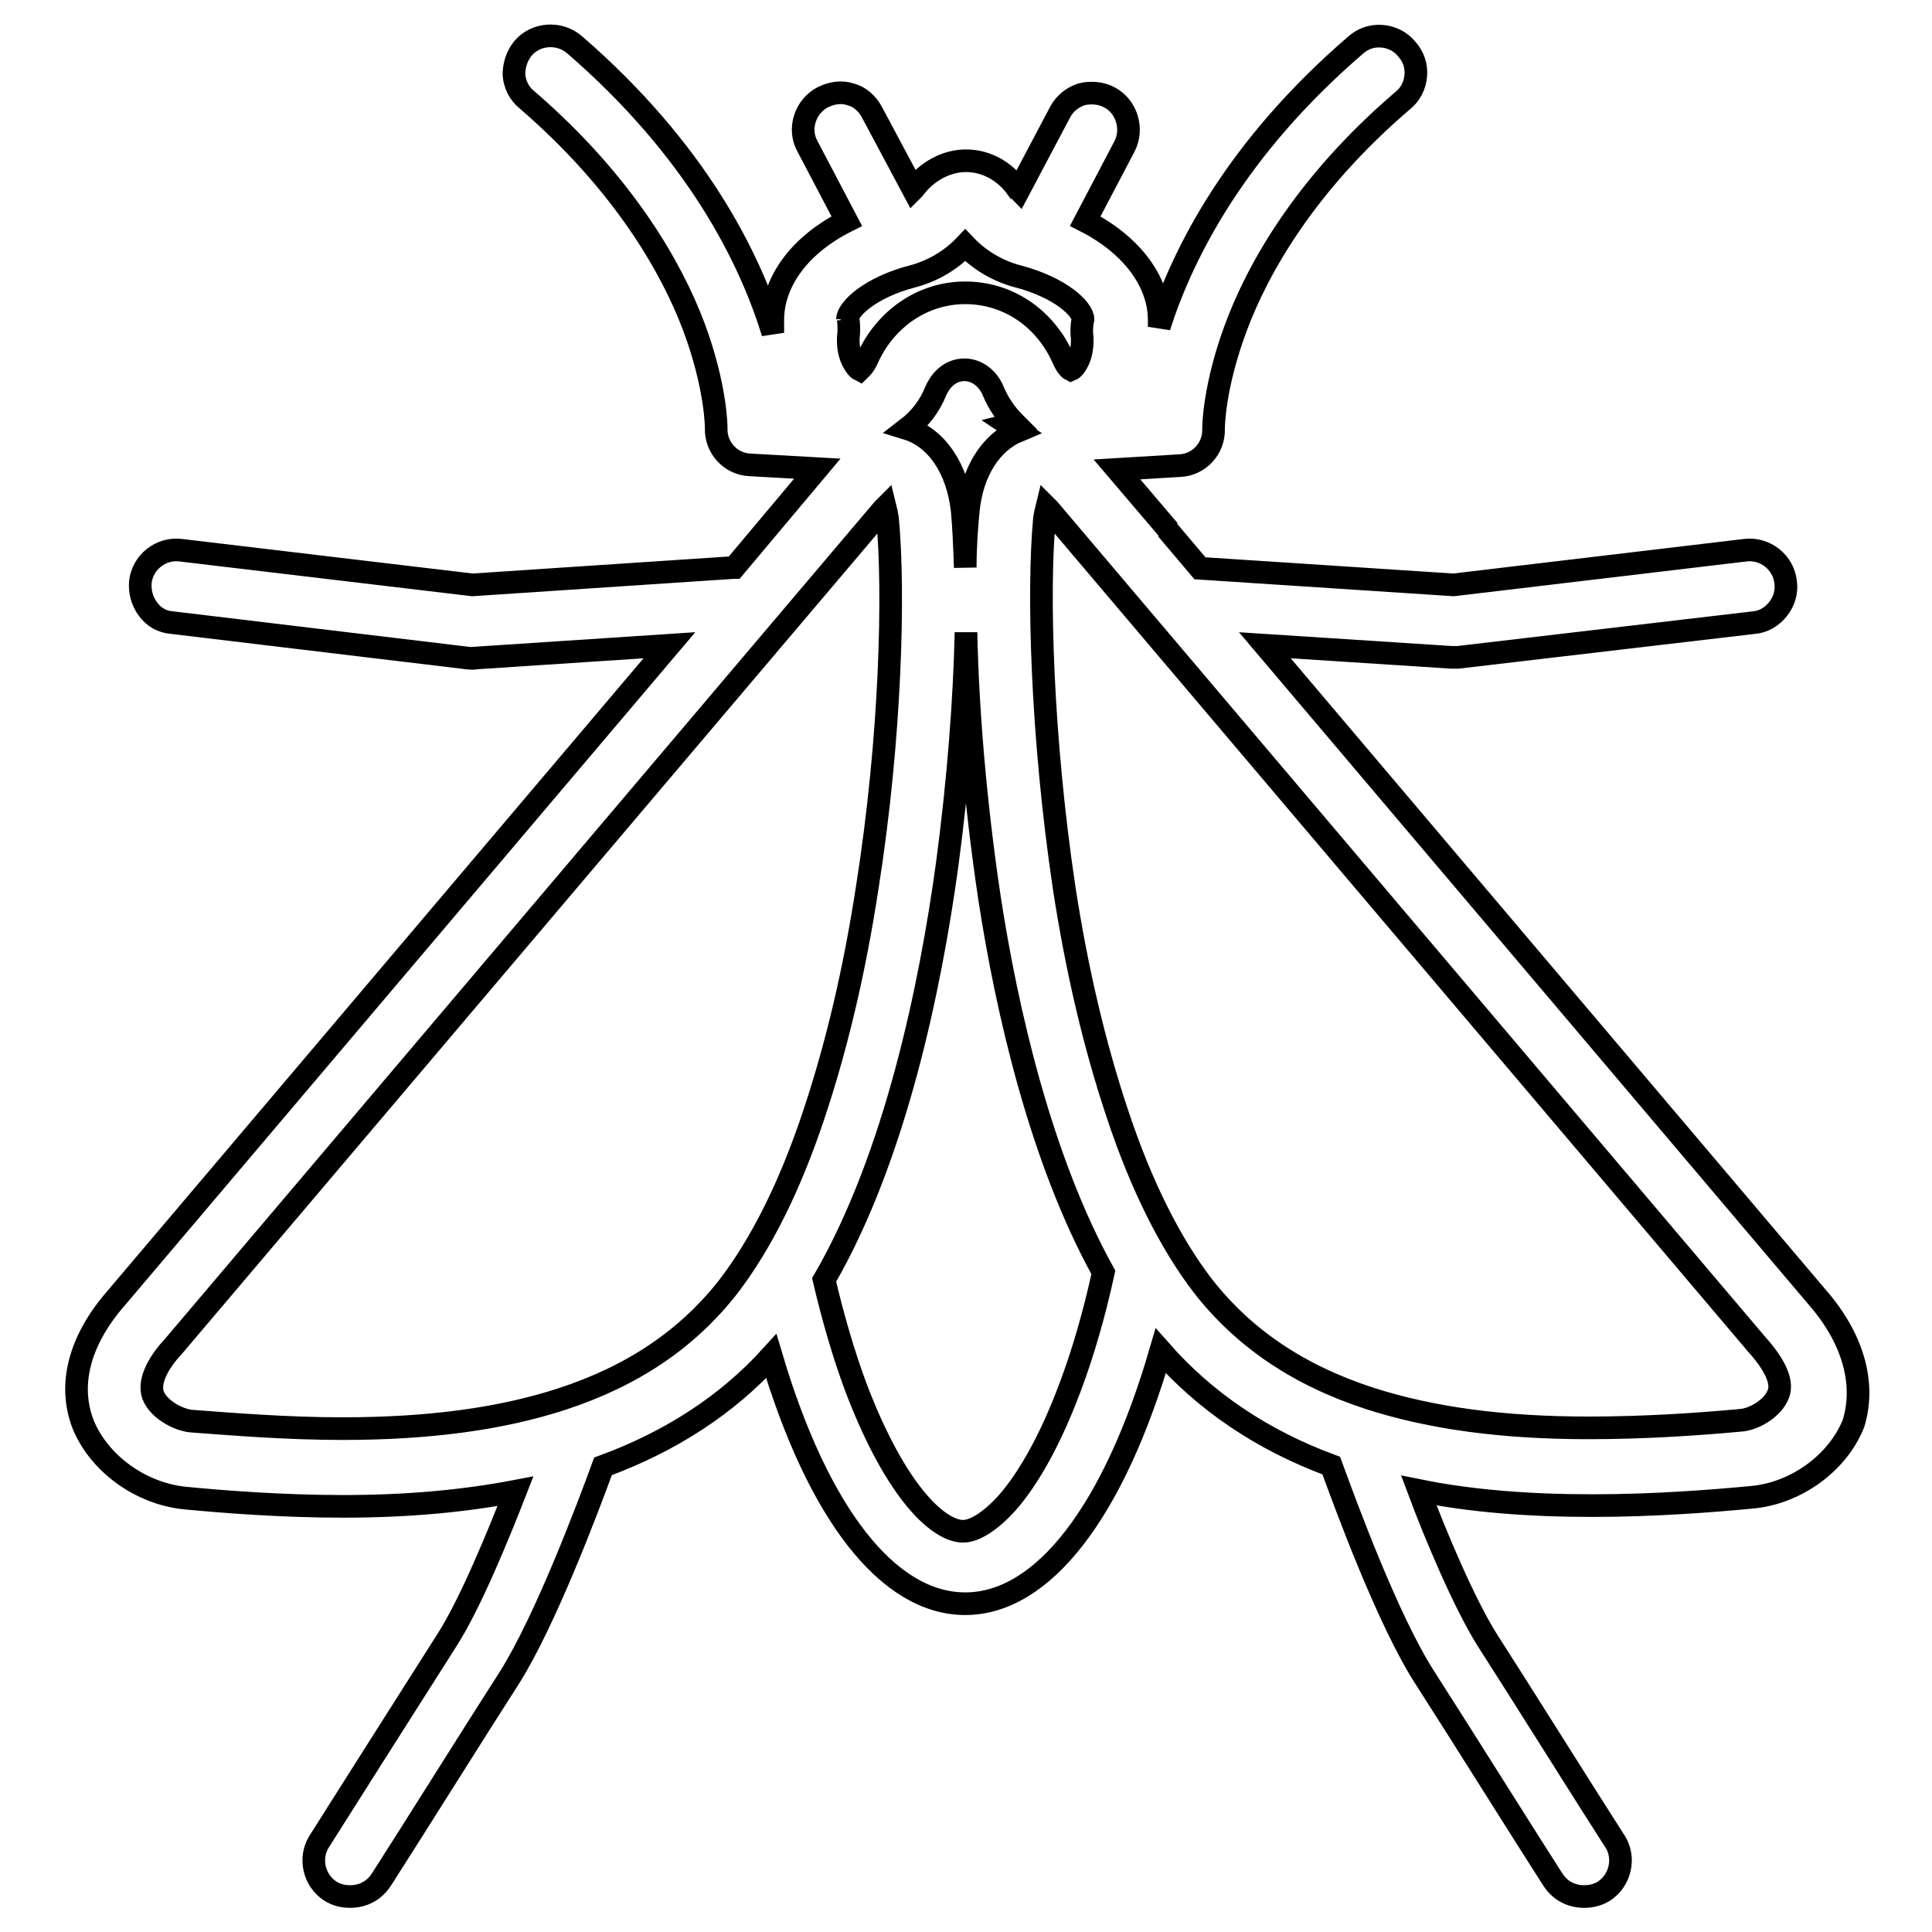 <?xml version="1.0" encoding="utf-8"?>
<!-- Svg Vector Icons : http://www.onlinewebfonts.com/icon -->
<!DOCTYPE svg PUBLIC "-//W3C//DTD SVG 1.1//EN" "http://www.w3.org/Graphics/SVG/1.1/DTD/svg11.dtd">
<svg version="1.1" xmlns="http://www.w3.org/2000/svg" xmlns:xlink="http://www.w3.org/1999/xlink" x="0px" y="0px" viewBox="0 0 256 256" enable-background="new 0 0 256 256" xml:space="preserve">
<g> <path stroke-width="3" fill-opacity="0" stroke="#000000"  d="M240.8,171.9l-73.2-86.4l24.7,1.6c0.3,0,0.6,0,0.9,0l39.2-4.6c1.3-0.1,2.4-0.8,3.2-1.8c0.8-1,1.2-2.3,1-3.6 c-0.3-2.6-2.7-4.5-5.3-4.2l-38.7,4.6l-33.6-2.2l-4.4-5.2l0.3,0.2l-6.9-8.1l8.3-0.5c2.6-0.1,4.6-2.3,4.5-4.9c0-0.1,0-5.5,3-13.5 c2.8-7.5,9-18.8,22.1-30c1-0.8,1.6-2,1.7-3.3c0.1-1.3-0.3-2.5-1.2-3.5c-0.8-1-2-1.6-3.3-1.7c-1.3-0.1-2.5,0.3-3.5,1.2 c-15.9,13.7-22.9,27.6-26,37.3v-0.2c0-0.2,0-0.5,0-0.7c0-5.1-3.7-10-9.8-13.1l5.2-9.9c1.2-2.3,0.3-5.3-2-6.5 c-1.1-0.6-2.5-0.7-3.7-0.4c-1.2,0.4-2.2,1.2-2.8,2.3l-5.5,10.4c-0.1-0.1-0.1-0.2-0.2-0.2c-1.7-2.4-4.2-3.7-6.8-3.7 c-2.6,0-5.2,1.4-6.9,3.7c0,0-0.1,0.1-0.1,0.1l-5.5-10.3c-0.6-1.1-1.6-2-2.8-2.3c-1.2-0.4-2.5-0.2-3.7,0.4c-2.3,1.2-3.3,4.2-2,6.5 l5.2,9.9c-6.2,3.1-9.8,8-9.8,13.1c0,0.2,0,0.5,0,0.7c0,0.4,0,0.7,0,1C99.4,34.3,92.4,20,76.1,5.9c-2-1.7-5.1-1.5-6.8,0.5 c-0.8,1-1.2,2.2-1.2,3.5c0.1,1.3,0.7,2.5,1.7,3.3c13.1,11.3,19.3,22.6,22.1,30c3,8,3,13.4,3,13.5c-0.1,2.6,1.9,4.8,4.5,4.9l8.9,0.5 l-11,13.1h-0.1l-34.6,2.3l-38.7-4.6c-2.6-0.3-5,1.6-5.3,4.2c-0.1,1.3,0.2,2.5,1,3.6s1.9,1.7,3.2,1.8l39.2,4.7c0.3,0,0.6,0.1,0.9,0 l25.8-1.7l-73.3,86.5c-4.9,5.6-6.4,11.5-4.4,16.7c2.1,5.2,7.6,9.2,13.5,9.8c5.2,0.5,12.9,1.1,21,1.1c8.5,0,16-0.7,22.8-2 c-2.3,5.9-6,14.9-9,19.6c-5.1,8-15.8,24.9-17,26.8l0,0c-1.4,2.2-0.7,5.2,1.5,6.6c0.8,0.5,1.7,0.7,2.6,0.7c1.7,0,3.2-0.8,4.1-2.2 l0.2-0.3c3.6-5.6,12.3-19.5,16.8-26.5c4.8-7.6,10.5-22.8,12.4-28c9-3.3,16.5-8.2,22.3-14.6c6.2,20.9,15.5,32.8,25.7,32.8 c10.3,0,19.7-12.2,25.9-33.5c5.9,6.7,13.4,11.8,22.6,15.2c1.9,5.2,7.5,20.5,12.4,28.1c4.5,7,13.2,20.9,16.8,26.5l0.2,0.3 c0.9,1.4,2.4,2.2,4.1,2.2c0.9,0,1.8-0.2,2.6-0.7c2.2-1.4,2.9-4.4,1.5-6.6l-0.2-0.3c-3.6-5.6-12.3-19.5-16.8-26.5 c-3-4.8-6.8-13.8-9-19.7c6.9,1.4,14.5,2,23.1,2c8,0,15.8-0.6,21-1.1c5.8-0.5,11.4-4.5,13.5-9.8 C247.2,183.4,245.6,177.4,240.8,171.9L240.8,171.9z M127.6,202.9c-1.6,0-3.7-1.3-5.8-3.7c-3-3.4-5.9-8.8-8.4-15.4 c-1.6-4.3-3-9.1-4.2-14.2c9.5-16.4,14.1-39,16.3-55c1.5-11.2,2.3-21.9,2.5-30.8c0.2,10,1.2,22.4,3.1,35.1 c2.3,15,6.8,34.7,15.1,49.7c-1.2,5.5-2.7,10.7-4.4,15.2c-2.5,6.7-5.4,12-8.4,15.4C131.3,201.5,129.2,202.9,127.6,202.9L127.6,202.9 z M143.4,44.8c0,0.1,0,0.3,0,0.4c0,2.2-1,3.6-1.5,3.8c-0.2-0.1-0.6-0.5-1-1.4c-2.4-5.5-7.4-8.8-13-8.8c-5.6,0-10.6,3.4-13,8.8 c-0.4,0.9-0.8,1.2-1,1.4c-0.4-0.2-1.5-1.6-1.5-3.8c0-0.1,0-0.3,0-0.4c0.1-0.8,0.1-1.6,0-2.5l-1,0.1l0.9-0.1c0-1.3,2.9-4.2,8.7-5.7 c2.6-0.7,5-2.1,6.9-4.1c1.9,2,4.3,3.4,6.9,4.1c5.8,1.5,8.7,4.4,8.7,5.7C143.3,43.2,143.3,44,143.4,44.8z M124,51.8 c0.8-1.8,2.2-2.8,3.8-2.8c1.6,0,3.1,1.1,3.8,2.8c0.7,1.7,1.7,3.1,2.9,4.3l-0.8,0.2l1.2,0.8c-3.6,1.5-6.1,5.4-6.6,10.6 c-0.2,2.1-0.4,4.6-0.4,7.5c-0.1-2.9-0.2-5.4-0.4-7.5c-0.6-5.6-3.4-9.7-7.3-10.9C121.9,55.5,123.2,53.8,124,51.8z M117,67.5 c0.1-0.1,0.2-0.2,0.3-0.3c0.1,0.4,0.2,0.9,0.3,1.5c0.9,9.4,0.5,28.8-2.7,49c-1.7,11.1-4.1,21.1-7,29.8c-3.2,9.7-7.1,17.4-11.4,23 c-5.4,6.9-12.6,11.8-22.1,14.9c-8,2.6-17.5,3.9-29,3.9c-7.5,0-14.7-0.6-20.1-1c-1.8-0.2-4.3-1.6-5-3.4c-0.8-2.1,1.2-4.9,2.5-6.3 l0.1-0.1L117,67.5z M138.4,68.7c0.1-0.6,0.2-1.1,0.3-1.5c0.1,0.1,0.2,0.2,0.3,0.3l94,110.9l0.1,0.1c1.3,1.5,3.4,4.3,2.5,6.3 c-0.7,1.8-3.2,3.3-5,3.4c-5.4,0.5-12.5,1-20.1,1c-11.5,0-20.9-1.3-29-3.9c-9.5-3.1-16.7-8-22.1-14.9c-4.3-5.6-8.2-13.3-11.4-23 c-2.9-8.7-5.3-18.7-7-29.8C138,97.5,137.5,78.1,138.4,68.7L138.4,68.7z"/></g>
</svg>